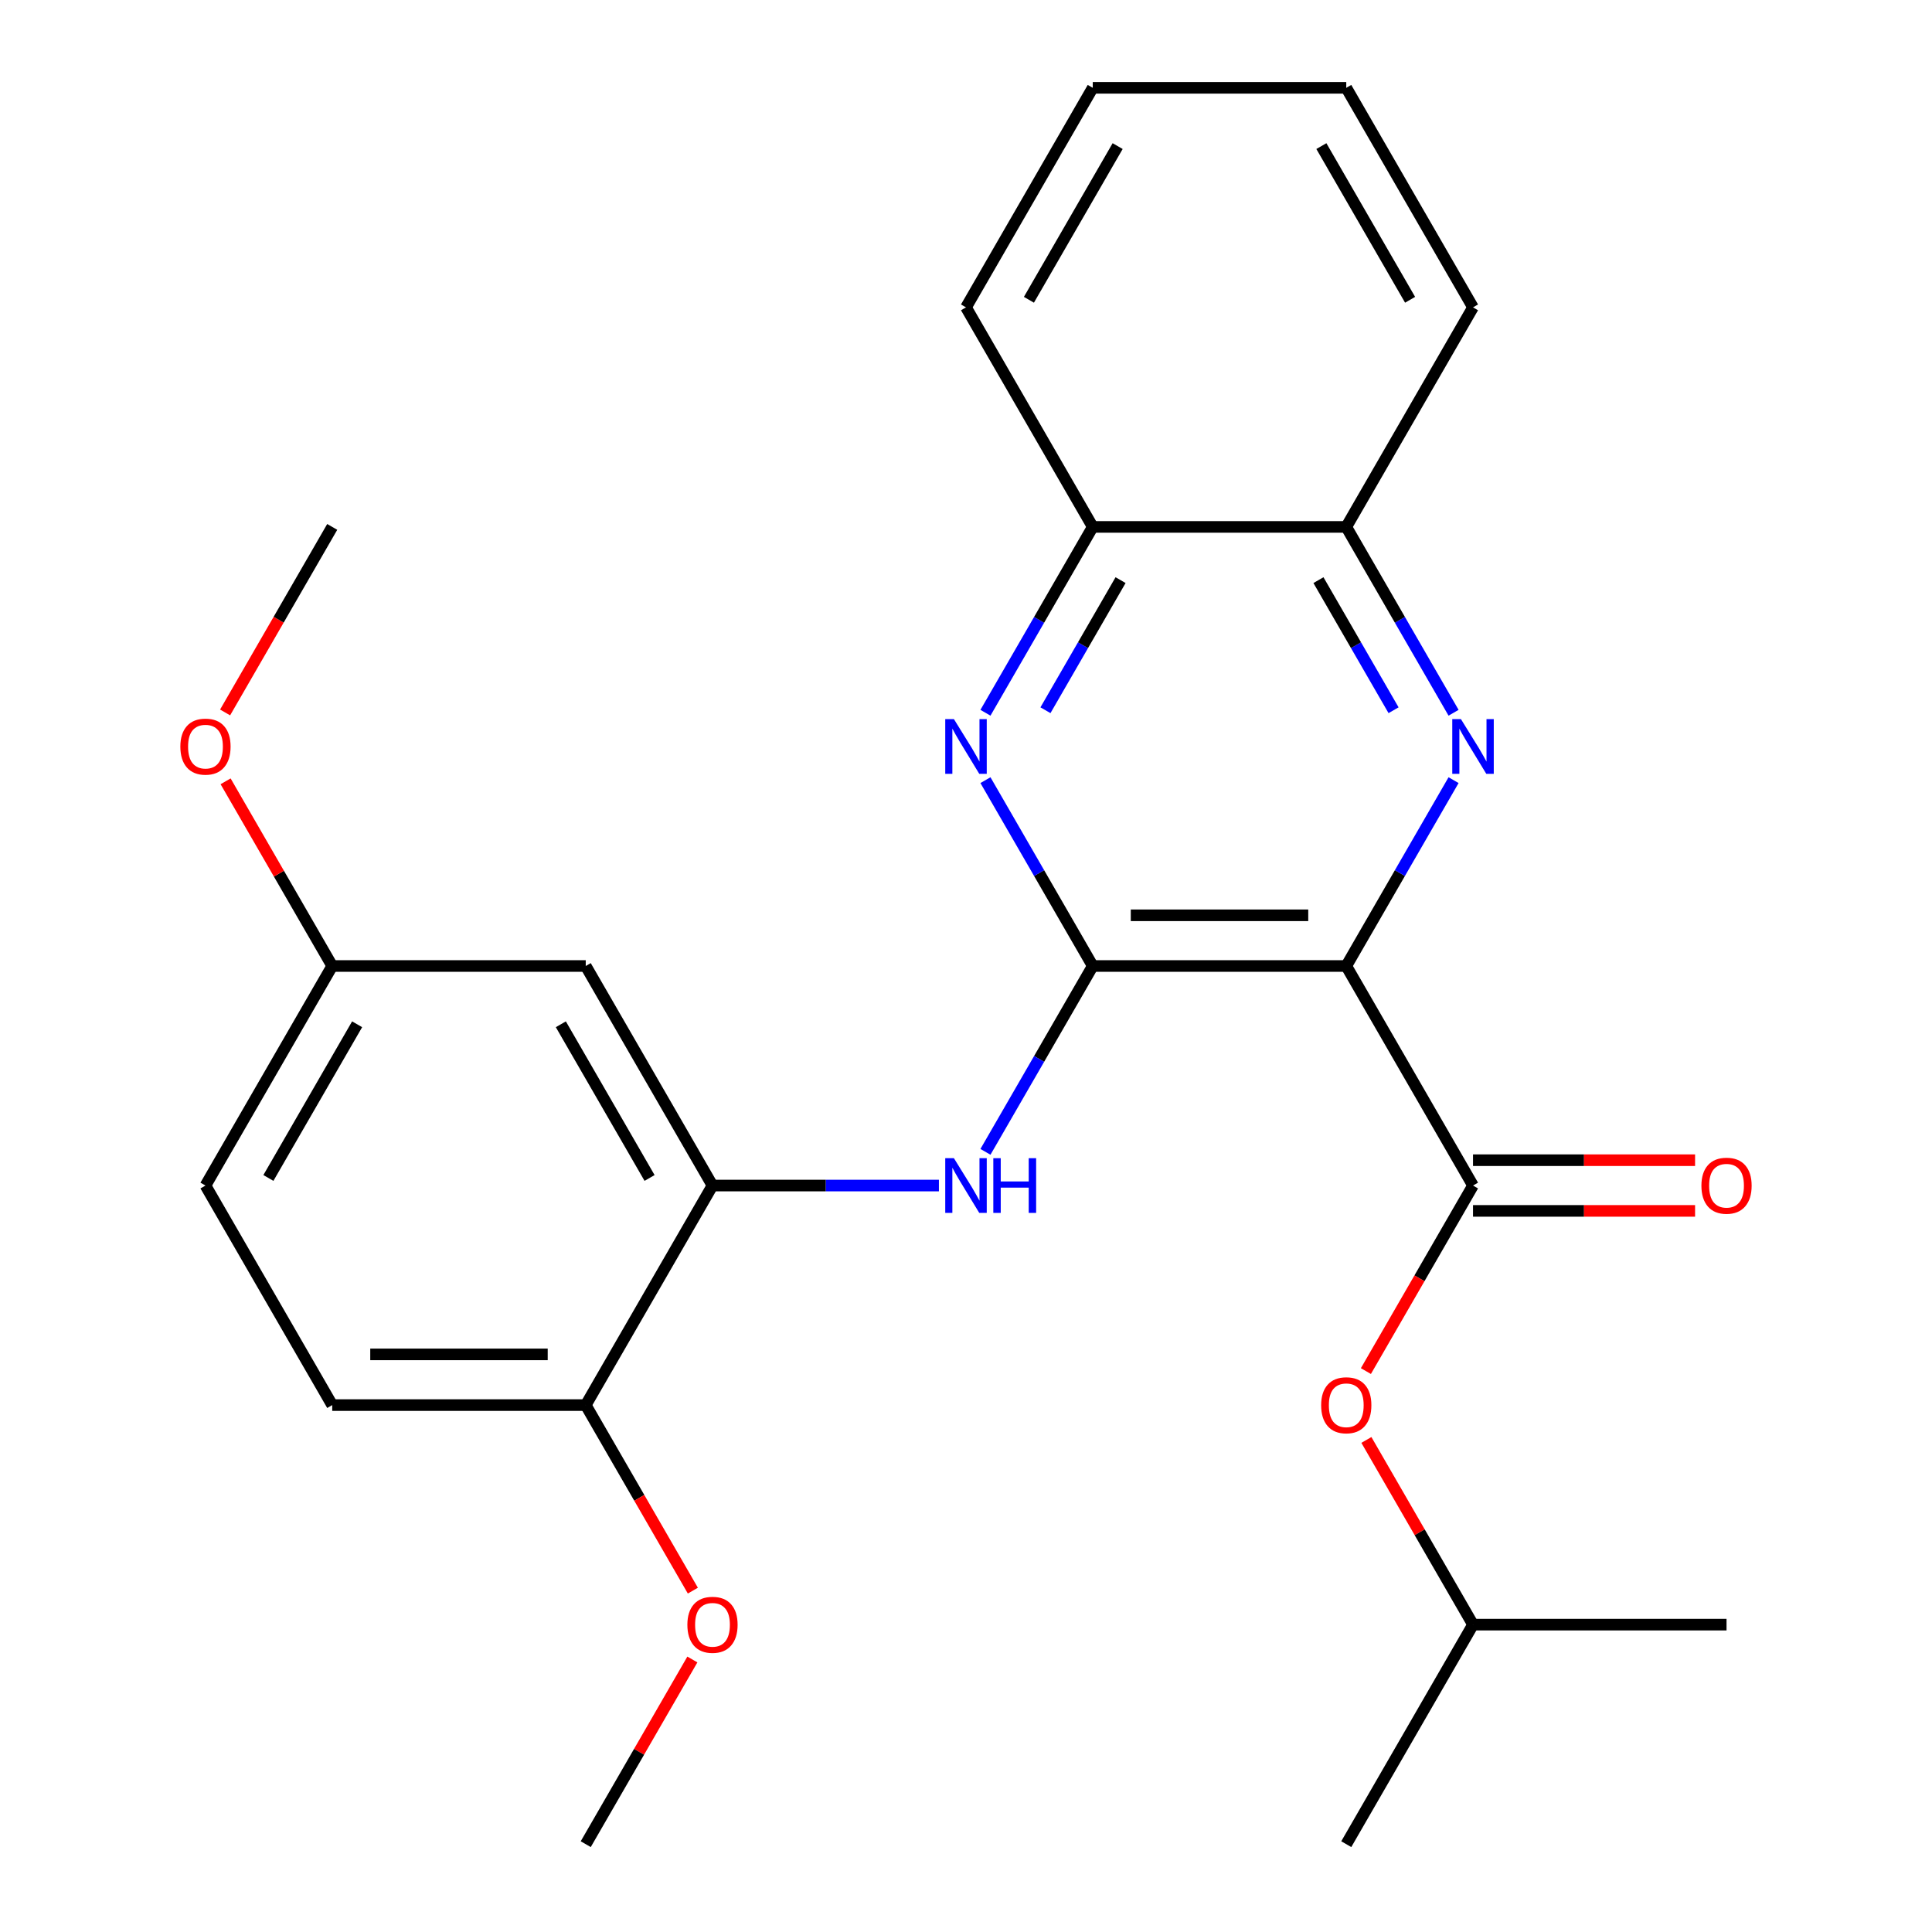 <?xml version='1.0' encoding='iso-8859-1'?>
<svg version='1.1' baseProfile='full'
              xmlns='http://www.w3.org/2000/svg'
                      xmlns:rdkit='http://www.rdkit.org/xml'
                      xmlns:xlink='http://www.w3.org/1999/xlink'
                  xml:space='preserve'
width='1000px' height='1000px' viewBox='0 0 1000 1000'>
<!-- END OF HEADER -->
<rect style='opacity:1.0;fill:#FFFFFF;stroke:none' width='1000' height='1000' x='0' y='0'> </rect>
<path class='bond-0' d='M 696.824,500 L 565.608,500' style='fill:none;fill-rule:evenodd;stroke:#000000;stroke-width:6px;stroke-linecap:butt;stroke-linejoin:miter;stroke-opacity:1' />
<path class='bond-0' d='M 677.142,473.757 L 585.29,473.757' style='fill:none;fill-rule:evenodd;stroke:#000000;stroke-width:6px;stroke-linecap:butt;stroke-linejoin:miter;stroke-opacity:1' />
<path class='bond-1' d='M 696.824,500 L 724.593,451.902' style='fill:none;fill-rule:evenodd;stroke:#000000;stroke-width:6px;stroke-linecap:butt;stroke-linejoin:miter;stroke-opacity:1' />
<path class='bond-1' d='M 724.593,451.902 L 752.363,403.804' style='fill:none;fill-rule:evenodd;stroke:#0000FF;stroke-width:6px;stroke-linecap:butt;stroke-linejoin:miter;stroke-opacity:1' />
<path class='bond-2' d='M 696.824,500 L 762.432,613.636' style='fill:none;fill-rule:evenodd;stroke:#000000;stroke-width:6px;stroke-linecap:butt;stroke-linejoin:miter;stroke-opacity:1' />
<path class='bond-3' d='M 565.608,500 L 537.839,451.902' style='fill:none;fill-rule:evenodd;stroke:#000000;stroke-width:6px;stroke-linecap:butt;stroke-linejoin:miter;stroke-opacity:1' />
<path class='bond-3' d='M 537.839,451.902 L 510.069,403.804' style='fill:none;fill-rule:evenodd;stroke:#0000FF;stroke-width:6px;stroke-linecap:butt;stroke-linejoin:miter;stroke-opacity:1' />
<path class='bond-4' d='M 565.608,500 L 537.839,548.098' style='fill:none;fill-rule:evenodd;stroke:#000000;stroke-width:6px;stroke-linecap:butt;stroke-linejoin:miter;stroke-opacity:1' />
<path class='bond-4' d='M 537.839,548.098 L 510.069,596.196' style='fill:none;fill-rule:evenodd;stroke:#0000FF;stroke-width:6px;stroke-linecap:butt;stroke-linejoin:miter;stroke-opacity:1' />
<path class='bond-6' d='M 752.363,368.923 L 724.593,320.825' style='fill:none;fill-rule:evenodd;stroke:#0000FF;stroke-width:6px;stroke-linecap:butt;stroke-linejoin:miter;stroke-opacity:1' />
<path class='bond-6' d='M 724.593,320.825 L 696.824,272.727' style='fill:none;fill-rule:evenodd;stroke:#000000;stroke-width:6px;stroke-linecap:butt;stroke-linejoin:miter;stroke-opacity:1' />
<path class='bond-6' d='M 721.305,367.615 L 701.866,333.947' style='fill:none;fill-rule:evenodd;stroke:#0000FF;stroke-width:6px;stroke-linecap:butt;stroke-linejoin:miter;stroke-opacity:1' />
<path class='bond-6' d='M 701.866,333.947 L 682.427,300.278' style='fill:none;fill-rule:evenodd;stroke:#000000;stroke-width:6px;stroke-linecap:butt;stroke-linejoin:miter;stroke-opacity:1' />
<path class='bond-9' d='M 762.432,613.636 L 734.709,661.654' style='fill:none;fill-rule:evenodd;stroke:#000000;stroke-width:6px;stroke-linecap:butt;stroke-linejoin:miter;stroke-opacity:1' />
<path class='bond-9' d='M 734.709,661.654 L 706.986,709.672' style='fill:none;fill-rule:evenodd;stroke:#FF0000;stroke-width:6px;stroke-linecap:butt;stroke-linejoin:miter;stroke-opacity:1' />
<path class='bond-11' d='M 762.432,626.758 L 819.9,626.758' style='fill:none;fill-rule:evenodd;stroke:#000000;stroke-width:6px;stroke-linecap:butt;stroke-linejoin:miter;stroke-opacity:1' />
<path class='bond-11' d='M 819.9,626.758 L 877.368,626.758' style='fill:none;fill-rule:evenodd;stroke:#FF0000;stroke-width:6px;stroke-linecap:butt;stroke-linejoin:miter;stroke-opacity:1' />
<path class='bond-11' d='M 762.432,600.515 L 819.9,600.515' style='fill:none;fill-rule:evenodd;stroke:#000000;stroke-width:6px;stroke-linecap:butt;stroke-linejoin:miter;stroke-opacity:1' />
<path class='bond-11' d='M 819.9,600.515 L 877.368,600.515' style='fill:none;fill-rule:evenodd;stroke:#FF0000;stroke-width:6px;stroke-linecap:butt;stroke-linejoin:miter;stroke-opacity:1' />
<path class='bond-26' d='M 510.069,368.923 L 537.839,320.825' style='fill:none;fill-rule:evenodd;stroke:#0000FF;stroke-width:6px;stroke-linecap:butt;stroke-linejoin:miter;stroke-opacity:1' />
<path class='bond-26' d='M 537.839,320.825 L 565.608,272.727' style='fill:none;fill-rule:evenodd;stroke:#000000;stroke-width:6px;stroke-linecap:butt;stroke-linejoin:miter;stroke-opacity:1' />
<path class='bond-26' d='M 541.127,367.615 L 560.566,333.947' style='fill:none;fill-rule:evenodd;stroke:#0000FF;stroke-width:6px;stroke-linecap:butt;stroke-linejoin:miter;stroke-opacity:1' />
<path class='bond-26' d='M 560.566,333.947 L 580.004,300.278' style='fill:none;fill-rule:evenodd;stroke:#000000;stroke-width:6px;stroke-linecap:butt;stroke-linejoin:miter;stroke-opacity:1' />
<path class='bond-5' d='M 485.98,613.636 L 427.382,613.636' style='fill:none;fill-rule:evenodd;stroke:#0000FF;stroke-width:6px;stroke-linecap:butt;stroke-linejoin:miter;stroke-opacity:1' />
<path class='bond-5' d='M 427.382,613.636 L 368.784,613.636' style='fill:none;fill-rule:evenodd;stroke:#000000;stroke-width:6px;stroke-linecap:butt;stroke-linejoin:miter;stroke-opacity:1' />
<path class='bond-8' d='M 368.784,613.636 L 303.176,500' style='fill:none;fill-rule:evenodd;stroke:#000000;stroke-width:6px;stroke-linecap:butt;stroke-linejoin:miter;stroke-opacity:1' />
<path class='bond-8' d='M 336.216,609.713 L 290.29,530.167' style='fill:none;fill-rule:evenodd;stroke:#000000;stroke-width:6px;stroke-linecap:butt;stroke-linejoin:miter;stroke-opacity:1' />
<path class='bond-10' d='M 368.784,613.636 L 303.176,727.273' style='fill:none;fill-rule:evenodd;stroke:#000000;stroke-width:6px;stroke-linecap:butt;stroke-linejoin:miter;stroke-opacity:1' />
<path class='bond-7' d='M 696.824,272.727 L 565.608,272.727' style='fill:none;fill-rule:evenodd;stroke:#000000;stroke-width:6px;stroke-linecap:butt;stroke-linejoin:miter;stroke-opacity:1' />
<path class='bond-18' d='M 696.824,272.727 L 762.432,159.091' style='fill:none;fill-rule:evenodd;stroke:#000000;stroke-width:6px;stroke-linecap:butt;stroke-linejoin:miter;stroke-opacity:1' />
<path class='bond-19' d='M 565.608,272.727 L 500,159.091' style='fill:none;fill-rule:evenodd;stroke:#000000;stroke-width:6px;stroke-linecap:butt;stroke-linejoin:miter;stroke-opacity:1' />
<path class='bond-13' d='M 303.176,500 L 171.96,500' style='fill:none;fill-rule:evenodd;stroke:#000000;stroke-width:6px;stroke-linecap:butt;stroke-linejoin:miter;stroke-opacity:1' />
<path class='bond-17' d='M 707.24,745.313 L 734.836,793.111' style='fill:none;fill-rule:evenodd;stroke:#FF0000;stroke-width:6px;stroke-linecap:butt;stroke-linejoin:miter;stroke-opacity:1' />
<path class='bond-17' d='M 734.836,793.111 L 762.432,840.909' style='fill:none;fill-rule:evenodd;stroke:#000000;stroke-width:6px;stroke-linecap:butt;stroke-linejoin:miter;stroke-opacity:1' />
<path class='bond-12' d='M 303.176,727.273 L 171.96,727.273' style='fill:none;fill-rule:evenodd;stroke:#000000;stroke-width:6px;stroke-linecap:butt;stroke-linejoin:miter;stroke-opacity:1' />
<path class='bond-12' d='M 283.494,701.03 L 191.642,701.03' style='fill:none;fill-rule:evenodd;stroke:#000000;stroke-width:6px;stroke-linecap:butt;stroke-linejoin:miter;stroke-opacity:1' />
<path class='bond-15' d='M 303.176,727.273 L 330.899,775.291' style='fill:none;fill-rule:evenodd;stroke:#000000;stroke-width:6px;stroke-linecap:butt;stroke-linejoin:miter;stroke-opacity:1' />
<path class='bond-15' d='M 330.899,775.291 L 358.622,823.309' style='fill:none;fill-rule:evenodd;stroke:#FF0000;stroke-width:6px;stroke-linecap:butt;stroke-linejoin:miter;stroke-opacity:1' />
<path class='bond-14' d='M 171.96,727.273 L 106.352,613.636' style='fill:none;fill-rule:evenodd;stroke:#000000;stroke-width:6px;stroke-linecap:butt;stroke-linejoin:miter;stroke-opacity:1' />
<path class='bond-16' d='M 171.96,500 L 144.364,452.202' style='fill:none;fill-rule:evenodd;stroke:#000000;stroke-width:6px;stroke-linecap:butt;stroke-linejoin:miter;stroke-opacity:1' />
<path class='bond-16' d='M 144.364,452.202 L 116.768,404.404' style='fill:none;fill-rule:evenodd;stroke:#FF0000;stroke-width:6px;stroke-linecap:butt;stroke-linejoin:miter;stroke-opacity:1' />
<path class='bond-28' d='M 171.96,500 L 106.352,613.636' style='fill:none;fill-rule:evenodd;stroke:#000000;stroke-width:6px;stroke-linecap:butt;stroke-linejoin:miter;stroke-opacity:1' />
<path class='bond-28' d='M 184.846,530.167 L 138.921,609.713' style='fill:none;fill-rule:evenodd;stroke:#000000;stroke-width:6px;stroke-linecap:butt;stroke-linejoin:miter;stroke-opacity:1' />
<path class='bond-20' d='M 358.368,858.949 L 330.772,906.747' style='fill:none;fill-rule:evenodd;stroke:#FF0000;stroke-width:6px;stroke-linecap:butt;stroke-linejoin:miter;stroke-opacity:1' />
<path class='bond-20' d='M 330.772,906.747 L 303.176,954.545' style='fill:none;fill-rule:evenodd;stroke:#000000;stroke-width:6px;stroke-linecap:butt;stroke-linejoin:miter;stroke-opacity:1' />
<path class='bond-21' d='M 116.514,368.763 L 144.237,320.745' style='fill:none;fill-rule:evenodd;stroke:#FF0000;stroke-width:6px;stroke-linecap:butt;stroke-linejoin:miter;stroke-opacity:1' />
<path class='bond-21' d='M 144.237,320.745 L 171.96,272.727' style='fill:none;fill-rule:evenodd;stroke:#000000;stroke-width:6px;stroke-linecap:butt;stroke-linejoin:miter;stroke-opacity:1' />
<path class='bond-22' d='M 762.432,840.909 L 696.824,954.545' style='fill:none;fill-rule:evenodd;stroke:#000000;stroke-width:6px;stroke-linecap:butt;stroke-linejoin:miter;stroke-opacity:1' />
<path class='bond-23' d='M 762.432,840.909 L 893.648,840.909' style='fill:none;fill-rule:evenodd;stroke:#000000;stroke-width:6px;stroke-linecap:butt;stroke-linejoin:miter;stroke-opacity:1' />
<path class='bond-25' d='M 762.432,159.091 L 696.824,45.455' style='fill:none;fill-rule:evenodd;stroke:#000000;stroke-width:6px;stroke-linecap:butt;stroke-linejoin:miter;stroke-opacity:1' />
<path class='bond-25' d='M 729.863,155.167 L 683.938,75.622' style='fill:none;fill-rule:evenodd;stroke:#000000;stroke-width:6px;stroke-linecap:butt;stroke-linejoin:miter;stroke-opacity:1' />
<path class='bond-27' d='M 500,159.091 L 565.608,45.455' style='fill:none;fill-rule:evenodd;stroke:#000000;stroke-width:6px;stroke-linecap:butt;stroke-linejoin:miter;stroke-opacity:1' />
<path class='bond-27' d='M 532.568,155.167 L 578.494,75.622' style='fill:none;fill-rule:evenodd;stroke:#000000;stroke-width:6px;stroke-linecap:butt;stroke-linejoin:miter;stroke-opacity:1' />
<path class='bond-24' d='M 565.608,45.455 L 696.824,45.455' style='fill:none;fill-rule:evenodd;stroke:#000000;stroke-width:6px;stroke-linecap:butt;stroke-linejoin:miter;stroke-opacity:1' />
<path  class='atom-2' d='M 756.172 372.204
L 765.452 387.204
Q 766.372 388.684, 767.852 391.364
Q 769.332 394.044, 769.412 394.204
L 769.412 372.204
L 773.172 372.204
L 773.172 400.524
L 769.292 400.524
L 759.332 384.124
Q 758.172 382.204, 756.932 380.004
Q 755.732 377.804, 755.372 377.124
L 755.372 400.524
L 751.692 400.524
L 751.692 372.204
L 756.172 372.204
' fill='#0000FF'/>
<path  class='atom-4' d='M 493.74 372.204
L 503.02 387.204
Q 503.94 388.684, 505.42 391.364
Q 506.9 394.044, 506.98 394.204
L 506.98 372.204
L 510.74 372.204
L 510.74 400.524
L 506.86 400.524
L 496.9 384.124
Q 495.74 382.204, 494.5 380.004
Q 493.3 377.804, 492.94 377.124
L 492.94 400.524
L 489.26 400.524
L 489.26 372.204
L 493.74 372.204
' fill='#0000FF'/>
<path  class='atom-5' d='M 493.74 599.476
L 503.02 614.476
Q 503.94 615.956, 505.42 618.636
Q 506.9 621.316, 506.98 621.476
L 506.98 599.476
L 510.74 599.476
L 510.74 627.796
L 506.86 627.796
L 496.9 611.396
Q 495.74 609.476, 494.5 607.276
Q 493.3 605.076, 492.94 604.396
L 492.94 627.796
L 489.26 627.796
L 489.26 599.476
L 493.74 599.476
' fill='#0000FF'/>
<path  class='atom-5' d='M 514.14 599.476
L 517.98 599.476
L 517.98 611.516
L 532.46 611.516
L 532.46 599.476
L 536.3 599.476
L 536.3 627.796
L 532.46 627.796
L 532.46 614.716
L 517.98 614.716
L 517.98 627.796
L 514.14 627.796
L 514.14 599.476
' fill='#0000FF'/>
<path  class='atom-10' d='M 683.824 727.353
Q 683.824 720.553, 687.184 716.753
Q 690.544 712.953, 696.824 712.953
Q 703.104 712.953, 706.464 716.753
Q 709.824 720.553, 709.824 727.353
Q 709.824 734.233, 706.424 738.153
Q 703.024 742.033, 696.824 742.033
Q 690.584 742.033, 687.184 738.153
Q 683.824 734.273, 683.824 727.353
M 696.824 738.833
Q 701.144 738.833, 703.464 735.953
Q 705.824 733.033, 705.824 727.353
Q 705.824 721.793, 703.464 718.993
Q 701.144 716.153, 696.824 716.153
Q 692.504 716.153, 690.144 718.953
Q 687.824 721.753, 687.824 727.353
Q 687.824 733.073, 690.144 735.953
Q 692.504 738.833, 696.824 738.833
' fill='#FF0000'/>
<path  class='atom-12' d='M 880.648 613.716
Q 880.648 606.916, 884.008 603.116
Q 887.368 599.316, 893.648 599.316
Q 899.928 599.316, 903.288 603.116
Q 906.648 606.916, 906.648 613.716
Q 906.648 620.596, 903.248 624.516
Q 899.848 628.396, 893.648 628.396
Q 887.408 628.396, 884.008 624.516
Q 880.648 620.636, 880.648 613.716
M 893.648 625.196
Q 897.968 625.196, 900.288 622.316
Q 902.648 619.396, 902.648 613.716
Q 902.648 608.156, 900.288 605.356
Q 897.968 602.516, 893.648 602.516
Q 889.328 602.516, 886.968 605.316
Q 884.648 608.116, 884.648 613.716
Q 884.648 619.436, 886.968 622.316
Q 889.328 625.196, 893.648 625.196
' fill='#FF0000'/>
<path  class='atom-16' d='M 355.784 840.989
Q 355.784 834.189, 359.144 830.389
Q 362.504 826.589, 368.784 826.589
Q 375.064 826.589, 378.424 830.389
Q 381.784 834.189, 381.784 840.989
Q 381.784 847.869, 378.384 851.789
Q 374.984 855.669, 368.784 855.669
Q 362.544 855.669, 359.144 851.789
Q 355.784 847.909, 355.784 840.989
M 368.784 852.469
Q 373.104 852.469, 375.424 849.589
Q 377.784 846.669, 377.784 840.989
Q 377.784 835.429, 375.424 832.629
Q 373.104 829.789, 368.784 829.789
Q 364.464 829.789, 362.104 832.589
Q 359.784 835.389, 359.784 840.989
Q 359.784 846.709, 362.104 849.589
Q 364.464 852.469, 368.784 852.469
' fill='#FF0000'/>
<path  class='atom-17' d='M 93.352 386.444
Q 93.352 379.644, 96.712 375.844
Q 100.072 372.044, 106.352 372.044
Q 112.632 372.044, 115.992 375.844
Q 119.352 379.644, 119.352 386.444
Q 119.352 393.324, 115.952 397.244
Q 112.552 401.124, 106.352 401.124
Q 100.112 401.124, 96.712 397.244
Q 93.352 393.364, 93.352 386.444
M 106.352 397.924
Q 110.672 397.924, 112.992 395.044
Q 115.352 392.124, 115.352 386.444
Q 115.352 380.884, 112.992 378.084
Q 110.672 375.244, 106.352 375.244
Q 102.032 375.244, 99.672 378.044
Q 97.352 380.844, 97.352 386.444
Q 97.352 392.164, 99.672 395.044
Q 102.032 397.924, 106.352 397.924
' fill='#FF0000'/>
</svg>

